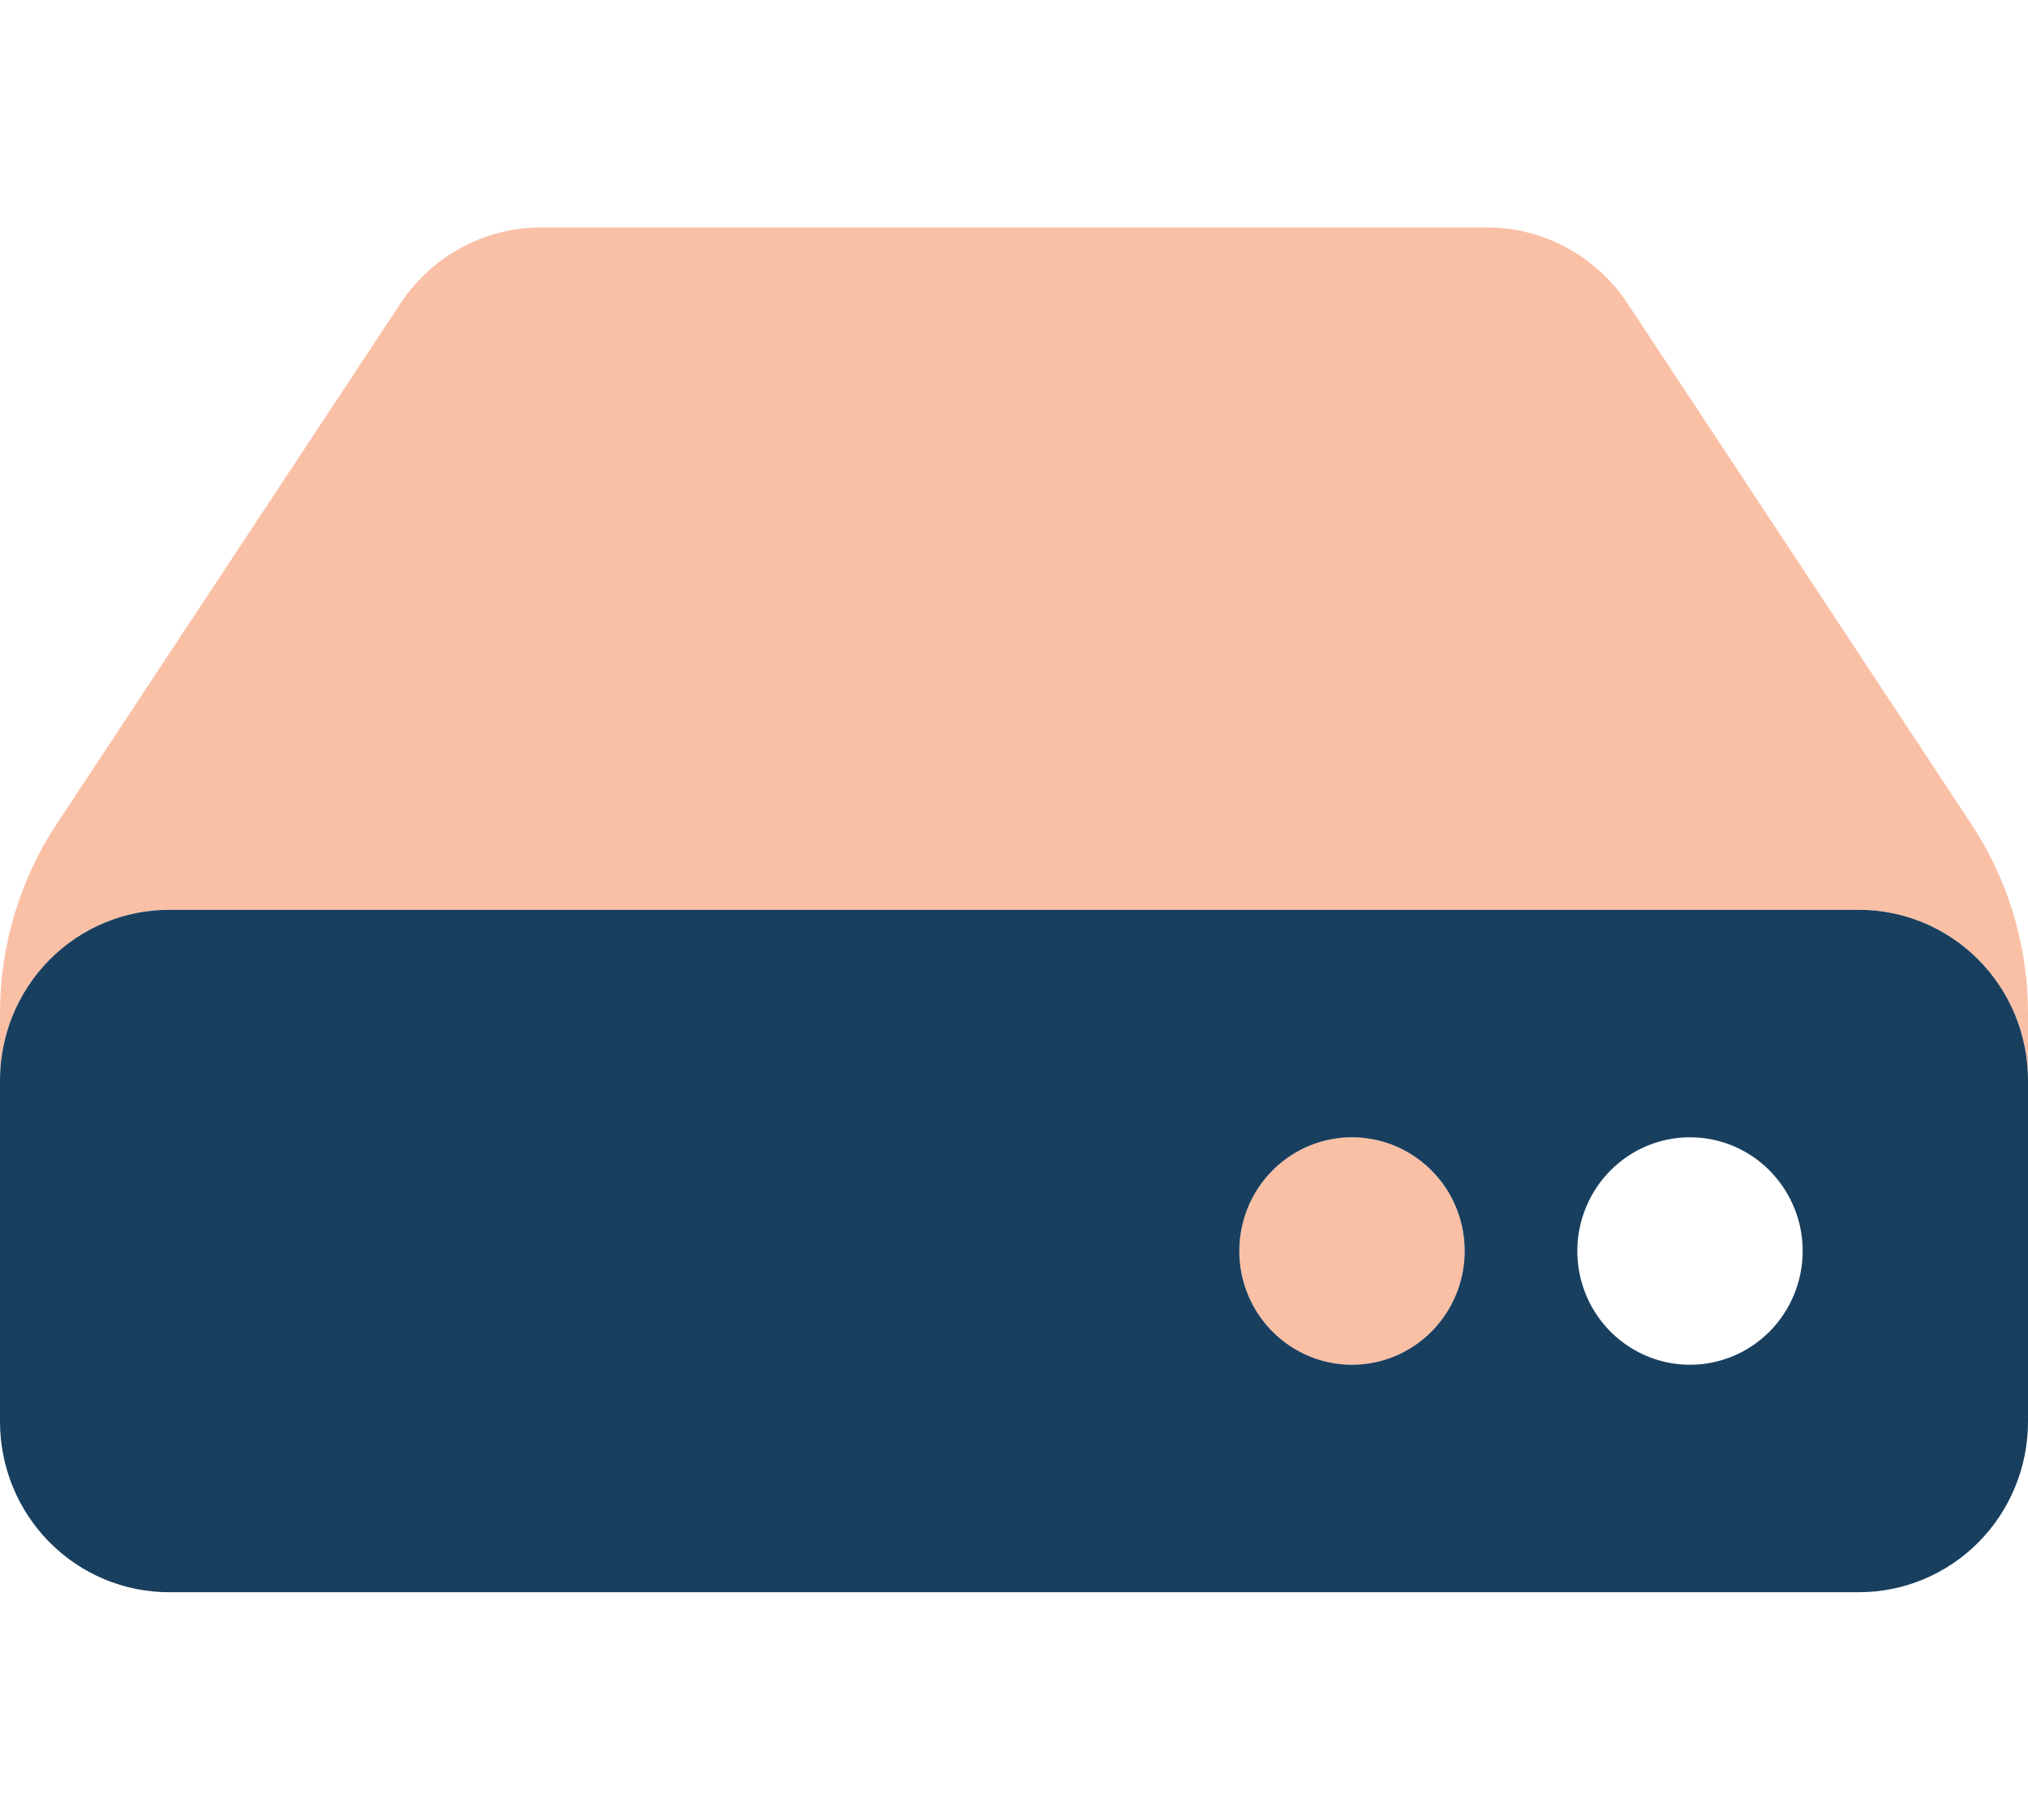 <?xml version="1.0" encoding="UTF-8"?> <svg xmlns="http://www.w3.org/2000/svg" width="39" height="35" viewBox="0 0 39 35" fill="none"><g clip-path="url(#clip0)"><path opacity="0.4" d="M26 21.875C25.572 21.875 25.153 22.003 24.796 22.244C24.44 22.484 24.162 22.826 23.998 23.225C23.834 23.625 23.791 24.065 23.875 24.489C23.959 24.914 24.165 25.303 24.468 25.609C24.771 25.915 25.157 26.124 25.577 26.208C25.998 26.292 26.433 26.249 26.829 26.084C27.225 25.918 27.563 25.637 27.802 25.278C28.04 24.918 28.167 24.495 28.167 24.062C28.167 23.482 27.938 22.926 27.532 22.516C27.126 22.105 26.575 21.875 26 21.875ZM37.908 15.847L31.298 5.836C31.001 5.386 30.599 5.018 30.128 4.763C29.656 4.508 29.129 4.375 28.594 4.375H10.406C9.871 4.375 9.344 4.508 8.873 4.763C8.401 5.018 7.999 5.386 7.702 5.836L1.091 15.847C0.38 16.925 -4.73005e-05 18.192 4.41874e-09 19.487L4.41874e-09 20.781C4.41874e-09 19.911 0.342 19.076 0.952 18.461C1.561 17.846 2.388 17.5 3.25 17.5H35.75C36.612 17.5 37.439 17.846 38.048 18.461C38.658 19.076 39 19.911 39 20.781V19.487C39 18.192 38.62 16.925 37.908 15.847Z" fill="#F26221"></path><path opacity="0.9" d="M35.75 17.5H3.25C2.388 17.5 1.561 17.846 0.952 18.461C0.342 19.076 0 19.911 0 20.781L0 27.344C0 28.214 0.342 29.049 0.952 29.664C1.561 30.279 2.388 30.625 3.25 30.625H35.75C36.612 30.625 37.439 30.279 38.048 29.664C38.658 29.049 39 28.214 39 27.344V20.781C39 19.911 38.658 19.076 38.048 18.461C37.439 17.846 36.612 17.5 35.75 17.5ZM26 26.25C25.572 26.25 25.153 26.122 24.796 25.881C24.44 25.641 24.162 25.299 23.998 24.9C23.834 24.5 23.791 24.06 23.875 23.636C23.959 23.211 24.165 22.822 24.468 22.516C24.771 22.21 25.157 22.001 25.577 21.917C25.998 21.833 26.433 21.876 26.829 22.041C27.225 22.207 27.563 22.488 27.802 22.847C28.04 23.207 28.167 23.63 28.167 24.062C28.167 24.643 27.938 25.199 27.532 25.609C27.126 26.02 26.575 26.25 26 26.25ZM32.5 26.25C32.072 26.25 31.653 26.122 31.296 25.881C30.94 25.641 30.662 25.299 30.498 24.9C30.334 24.5 30.291 24.06 30.375 23.636C30.459 23.211 30.665 22.822 30.968 22.516C31.271 22.21 31.657 22.001 32.077 21.917C32.498 21.833 32.933 21.876 33.329 22.041C33.725 22.207 34.063 22.488 34.301 22.847C34.54 23.207 34.667 23.63 34.667 24.062C34.667 24.643 34.438 25.199 34.032 25.609C33.626 26.02 33.075 26.25 32.5 26.25Z" fill="#002B4E"></path></g><defs><clipPath id="clip0"><rect width="39" height="35" fill="white"></rect></clipPath></defs></svg> 